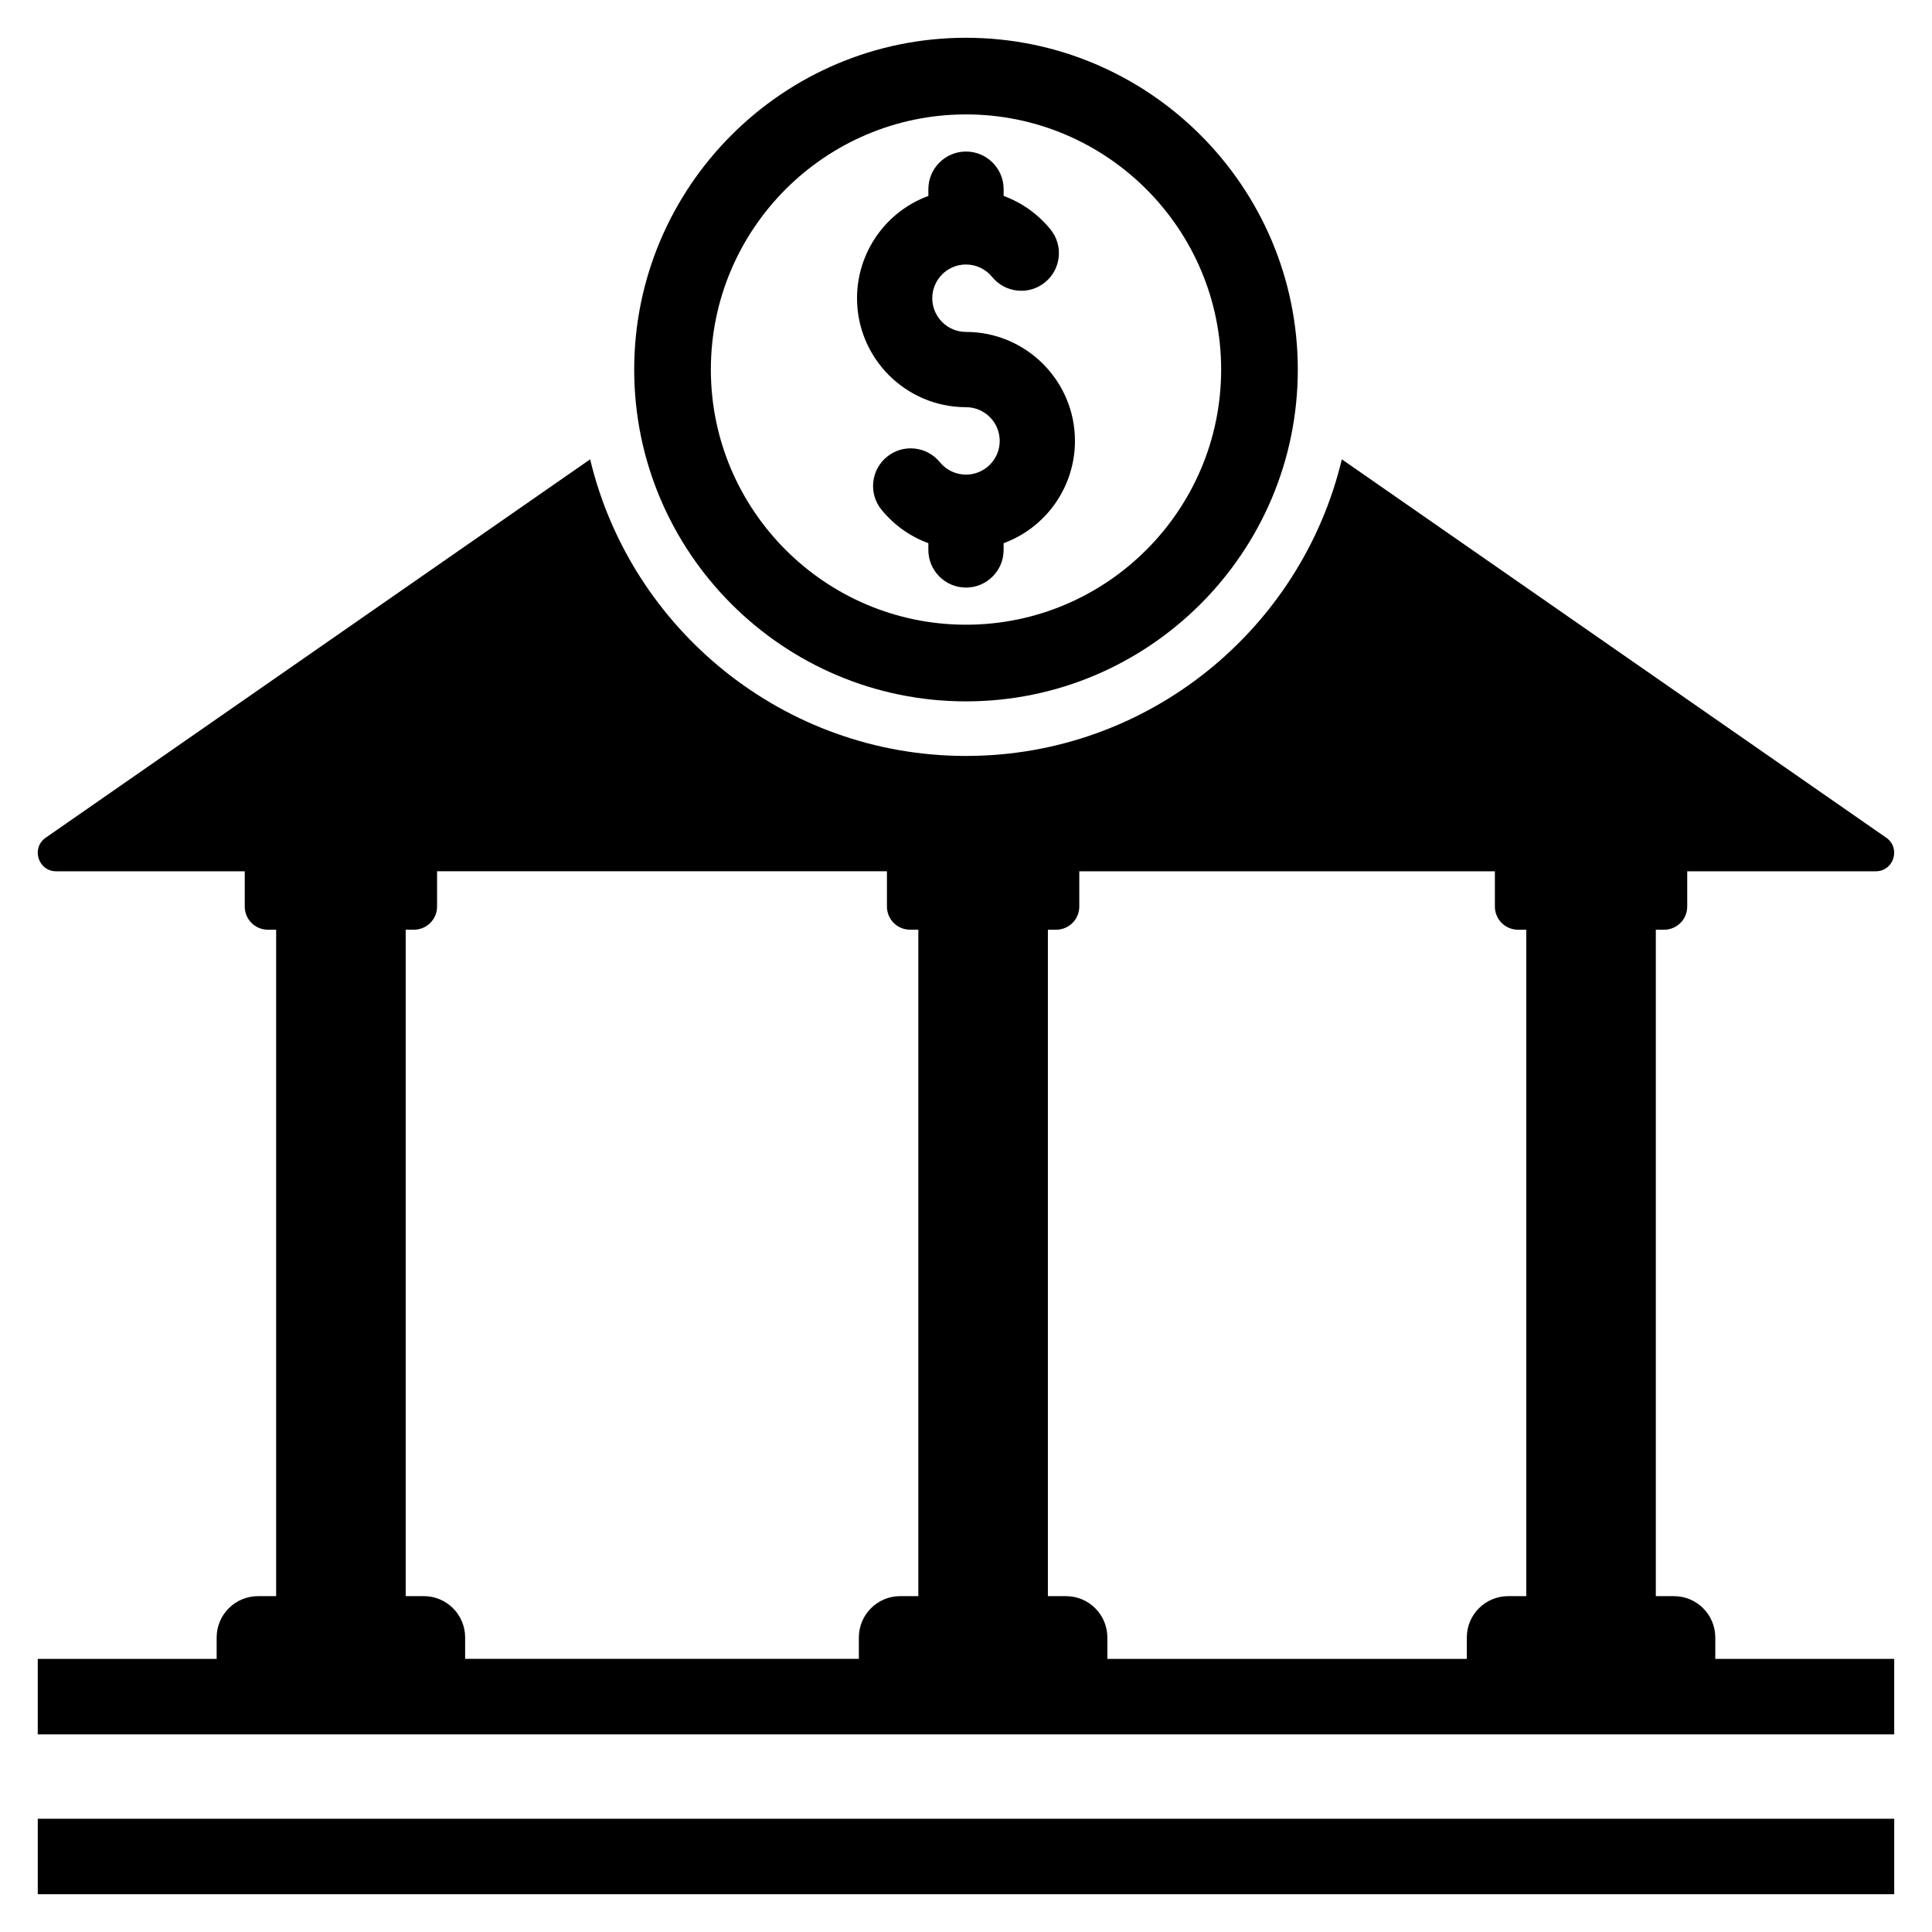 <?xml version="1.0" encoding="UTF-8"?>
<!-- The Best Svg Icon site in the world: iconSvg.co, Visit us! https://iconsvg.co -->
<svg fill="#000000" width="800px" height="800px" version="1.1" viewBox="144 144 512 512" xmlns="http://www.w3.org/2000/svg">
 <g>
  <path d="m400 251.91c4.926 0 8.934 4.008 8.934 8.934 0 4.926-4.008 8.934-8.934 8.934-2.695 0-5.223-1.199-6.93-3.293-1.684-2.062-4.074-3.348-6.723-3.617-2.648-0.27-5.246 0.508-7.309 2.195-2.062 1.684-3.348 4.074-3.617 6.723-0.27 2.648 0.512 5.246 2.195 7.309 3.289 4.031 7.57 7.082 12.406 8.852v1.793c0 5.5 4.473 9.973 9.973 9.973s9.973-4.473 9.973-9.973v-1.793c11.328-4.156 18.906-14.996 18.906-27.105 0-15.922-12.953-28.879-28.879-28.879-4.926 0-8.934-4.008-8.934-8.934s4.008-8.934 8.934-8.934c2.695 0 5.219 1.199 6.926 3.293 1.684 2.062 4.07 3.348 6.723 3.617 2.648 0.27 5.246-0.512 7.309-2.195s3.348-4.074 3.617-6.723c0.27-2.648-0.512-5.246-2.195-7.309-3.289-4.031-7.574-7.086-12.406-8.852l0.004-1.793c0-5.5-4.473-9.973-9.973-9.973s-9.973 4.473-9.973 9.973v1.793c-11.328 4.156-18.906 14.996-18.906 27.105 0 15.922 12.953 28.879 28.879 28.879z"/>
  <path d="m400 329.87c48.484 0 87.93-39.445 87.93-87.93s-39.445-87.93-87.93-87.93-87.93 39.445-87.93 87.93c-0.004 48.484 39.441 87.93 87.93 87.93zm0-155.55c37.285 0 67.617 30.332 67.617 67.617s-30.332 67.617-67.617 67.617-67.617-30.332-67.617-67.617 30.332-67.617 67.617-67.617z"/>
  <path d="m154.01 625.99h491.98v20h-491.98z"/>
  <path d="m598.57 583.62v-5.664c0-6.055-4.906-10.961-10.961-10.961h-4.801v-176.61h2.184c3.391 0 6.137-2.746 6.137-6.137v-9.348h49.961c4.773 0 6.715-6.156 2.789-8.895l-144.28-100.28c-10.75 45.031-51.332 78.609-99.602 78.609-48.273 0-88.855-33.578-99.602-78.609l-144.29 100.28c-3.926 2.738-1.988 8.895 2.789 8.895h49.965v9.348c0 3.391 2.746 6.137 6.137 6.137h2.184v176.61h-4.805c-6.055 0-10.961 4.906-10.961 10.961v5.664h-47.41v20h491.98v-20zm-58.41-208.72v9.348c0 3.391 2.746 6.137 6.137 6.137h2.184v176.61h-4.801c-6.055 0-10.961 4.906-10.961 10.961v5.664h-95.258v-5.664c0-6.055-4.906-10.961-10.961-10.961h-4.801v-176.61h2.184c3.391 0 6.137-2.746 6.137-6.137v-9.348zm-283.85 192.09h-4.801v-176.61h2.18c3.391 0 6.137-2.746 6.137-6.137v-9.348h119.22v9.348c0 3.391 2.746 6.137 6.137 6.137h2.184v176.61h-4.801c-6.055 0-10.961 4.906-10.961 10.961v5.664h-104.34v-5.664c0-6.055-4.91-10.961-10.961-10.961z"/>
 </g>
</svg>